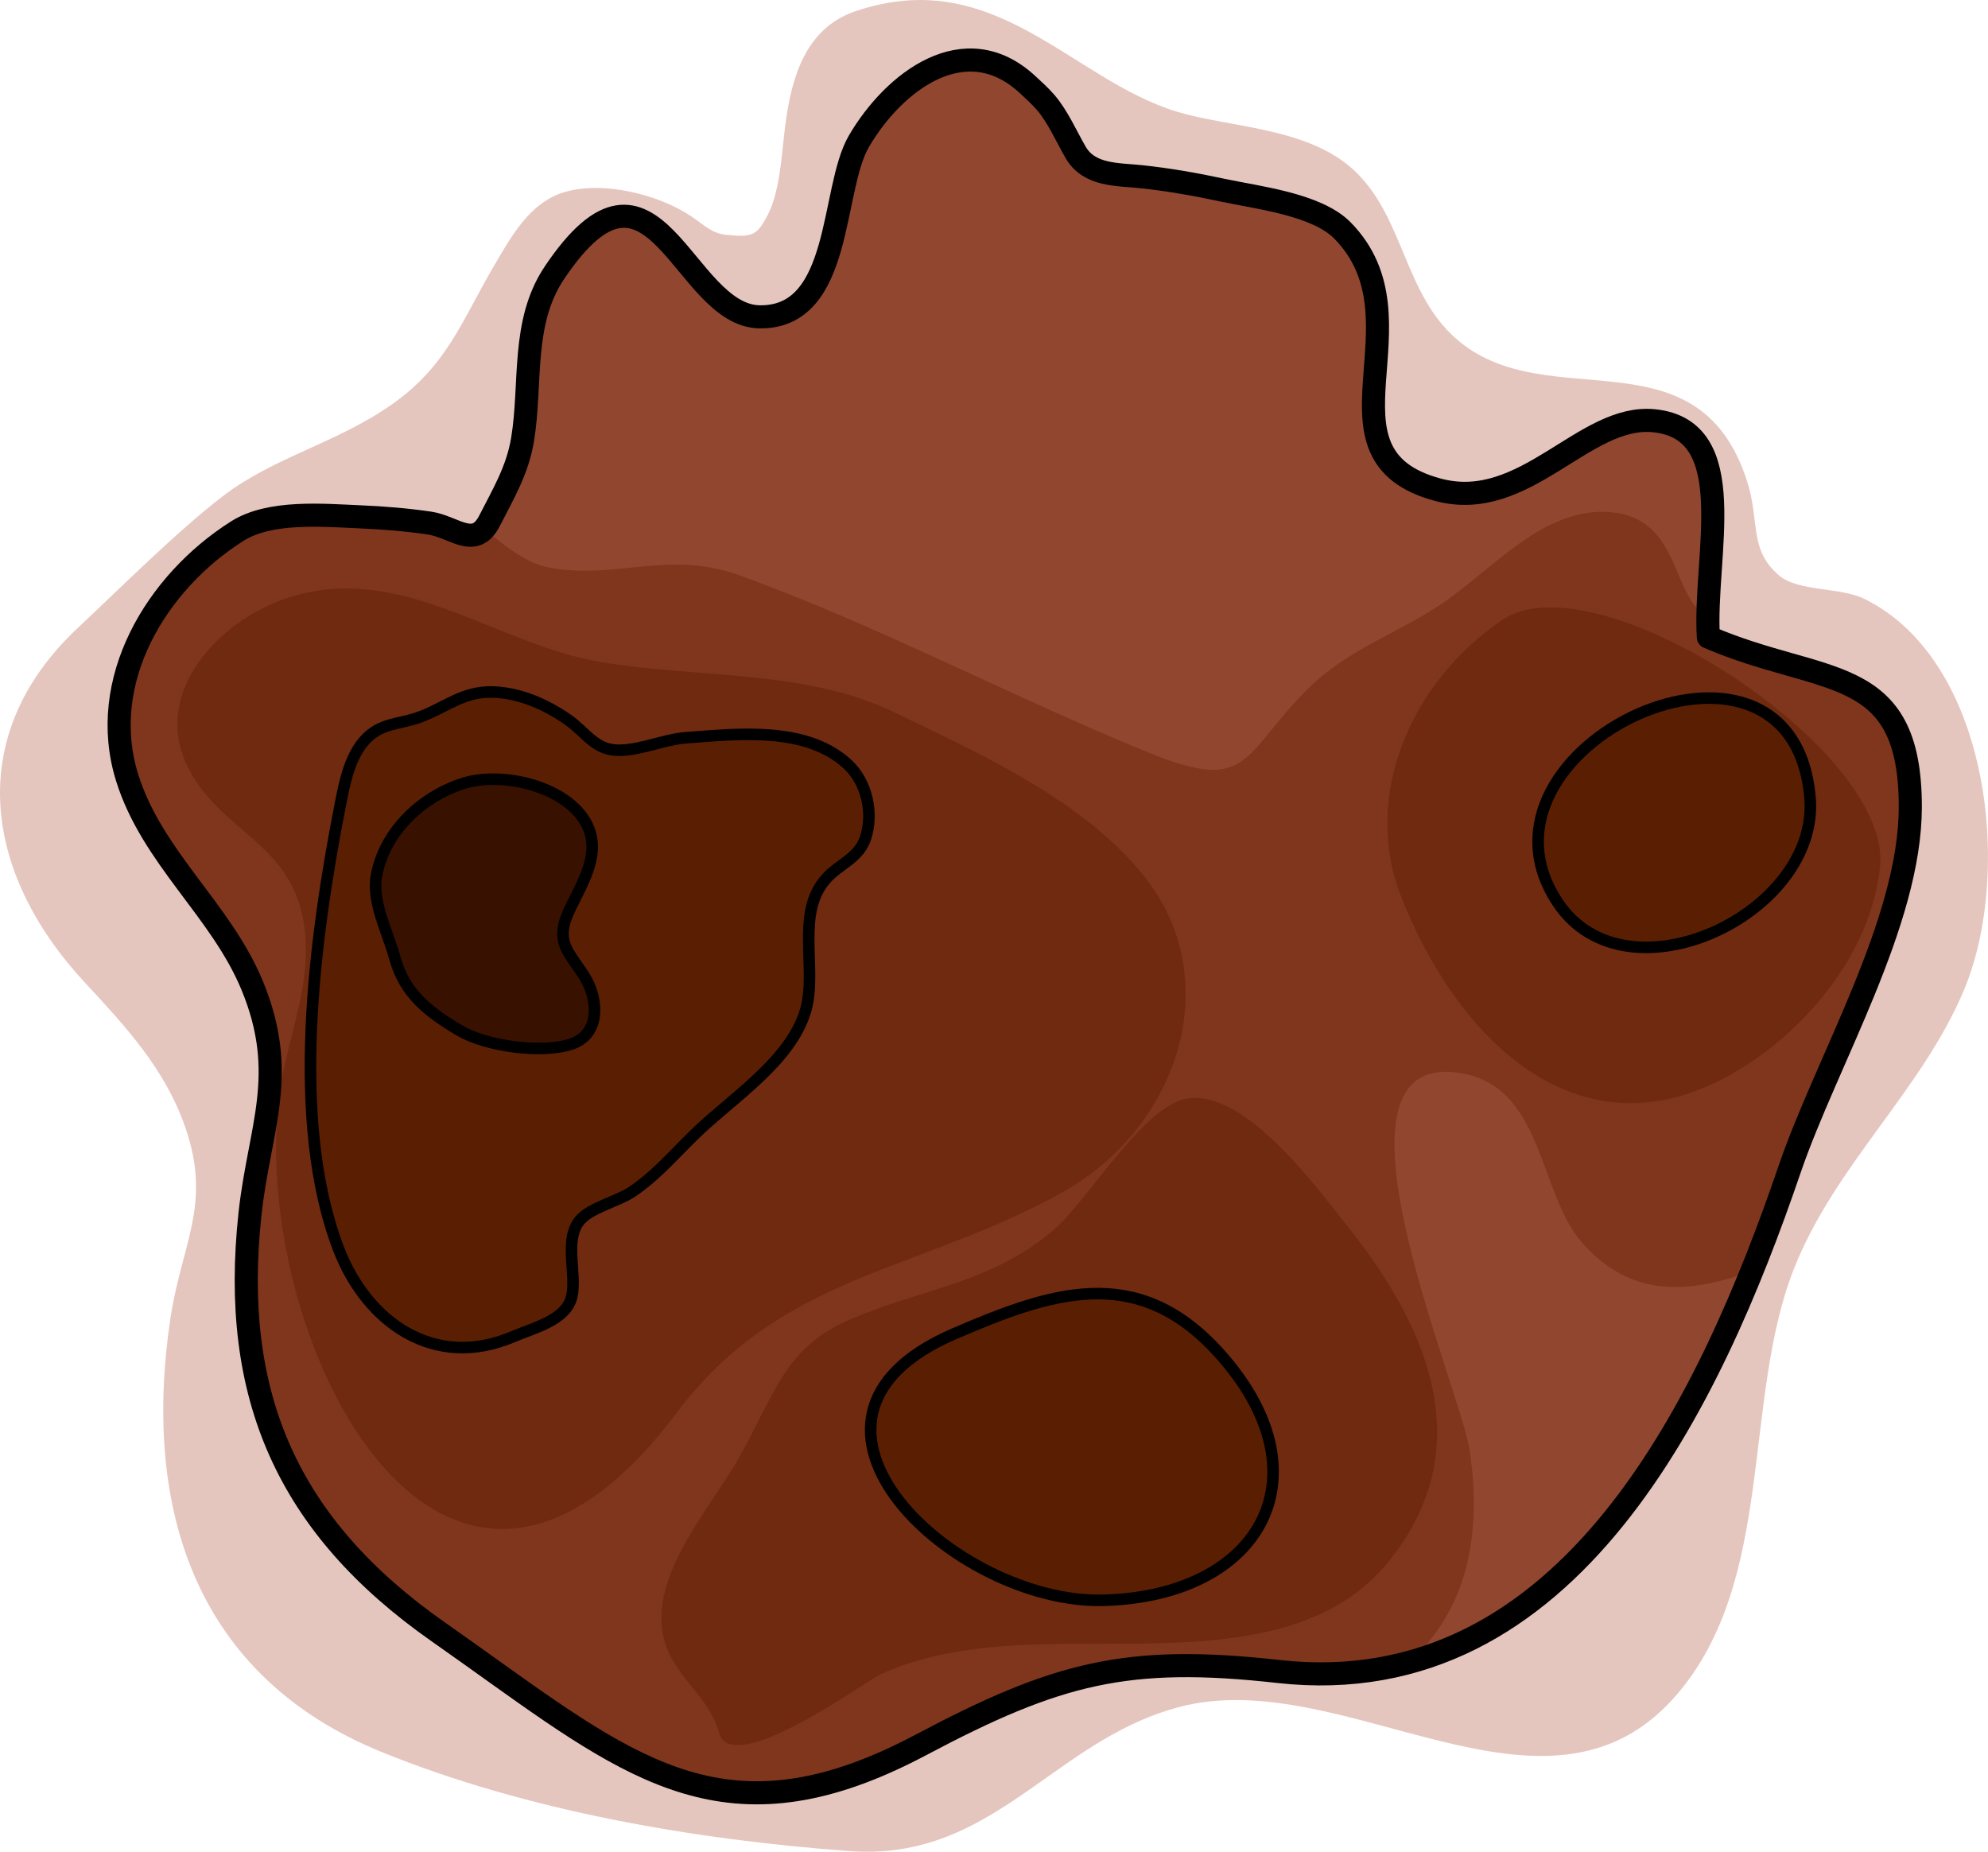 <?xml version="1.0" encoding="utf-8"?>
<!-- Generator: Adobe Illustrator 16.0.0, SVG Export Plug-In . SVG Version: 6.00 Build 0)  -->
<!DOCTYPE svg PUBLIC "-//W3C//DTD SVG 1.1//EN" "http://www.w3.org/Graphics/SVG/1.1/DTD/svg11.dtd">
<svg version="1.1" id="Layer_1" xmlns="http://www.w3.org/2000/svg" xmlns:xlink="http://www.w3.org/1999/xlink" x="0px" y="0px"
	 width="86.079px" height="80.179px" viewBox="0 0 86.079 80.179" enable-background="new 0 0 86.079 80.179" xml:space="preserve">
<g>
	<path opacity="0.4" fill="#BE715E" d="M38.818,80.095c-0.631,0.085-1.301,0.109-2.02,0.057c-6.719-0.49-14.003-1.742-20.266-4.287
		C8.59,72.636,6.146,65.531,7.365,57.173c0.48-3.299,1.815-4.979,0.673-8.315c-0.878-2.563-2.563-4.367-4.397-6.35
		c-4.328-4.677-5.256-10.659-0.259-15.333c1.856-1.736,4.239-4.131,6.257-5.684c2.227-1.712,4.924-2.29,7.334-3.984
		c2.389-1.679,3.021-3.618,4.409-5.982c0.756-1.288,1.554-2.768,3.072-3.211c1.68-0.489,4.077,0.103,5.501,1.069
		c0.523,0.354,0.884,0.742,1.529,0.789c0.134,0.01,0.268,0.025,0.401,0.032c0.749,0.038,0.943-0.144,1.292-0.774
		c0.197-0.356,0.327-0.729,0.423-1.125c0.23-0.949,0.28-1.937,0.405-2.903c0.265-2.041,0.868-4.178,3.024-4.912
		c6.053-2.06,9.348,2.959,13.944,4.35c2.188,0.662,5.39,0.671,7.406,2.317c2.248,1.836,2.331,5.037,4.251,7.102
		c3.864,4.155,10.797-0.304,13.017,6.574c0.563,1.741,0.063,2.967,1.392,4.089c0.83,0.701,2.634,0.495,3.676,1.004
		c5.446,2.662,6.445,11.847,4.338,16.907c-1.828,4.392-5.604,7.595-7.385,12.127c-2.235,5.688-0.79,13.451-5.071,18.425
		c-5.643,6.557-14.383-1.37-21.55,0.53C46.223,75.193,43.645,79.441,38.818,80.095z"/>
	<path fill="#91472F" d="M37.329,76.718c-7.207,2.722-11.216-1.06-18.349-6.056c-6.537-4.579-9.008-10.235-8.155-18.103
		c0.403-3.72,1.694-6.021,0.091-9.895c-1.354-3.272-4.335-5.532-5.414-9.001c-1.299-4.179,1.252-8.44,4.773-10.667
		c1.422-0.899,3.731-0.684,5.324-0.617c1.003,0.042,2.008,0.124,3,0.27c1.065,0.157,1.955,1.16,2.598-0.101
		c0.598-1.172,1.207-2.183,1.428-3.508c0.404-2.43-0.068-5.072,1.381-7.23c4.322-6.437,5.543,1.864,8.887,1.909
		c3.605,0.048,3.071-5.508,4.298-7.605c1.49-2.549,4.581-4.965,7.294-2.459c0.274,0.254,0.546,0.495,0.794,0.783
		c0.522,0.607,0.892,1.46,1.29,2.151c0.593,1.03,1.818,0.953,2.838,1.061c1.19,0.126,2.373,0.335,3.542,0.587
		c1.468,0.315,4.058,0.604,5.177,1.741c3.825,3.889-1.507,9.728,4.145,11.231c3.778,1.006,6.318-3.299,9.348-2.991
		c3.826,0.389,2.141,5.836,2.351,9.368c4.966,2.14,8.749,1.072,8.745,7.354c-0.002,5.002-3.621,10.994-5.229,15.699
		c-3.396,9.937-9.506,23.146-22.132,21.736c-6.542-0.73-9.583,0.052-15.472,3.175C38.984,76.026,38.137,76.413,37.329,76.718z"/>
	<path fill="#7F361C" d="M82.713,34.94c0.004-6.281-3.779-5.214-8.745-7.354c-0.017-0.277-0.019-0.57-0.016-0.868
		c-1.609-0.849-1.154-4.306-4.238-4.544c-2.907-0.225-5.087,2.5-7.333,3.998c-1.891,1.261-4.065,1.973-5.749,3.651
		c-2.896,2.886-2.473,4.572-6.917,2.757c-5.961-2.436-11.671-5.481-17.666-7.658c-3.113-1.131-5.299,0.189-8.26-0.345
		c-0.957-0.173-1.865-0.878-2.828-1.68c-0.618,0.682-1.421-0.11-2.361-0.249c-0.992-0.146-1.997-0.228-3-0.27
		c-1.593-0.066-3.902-0.282-5.324,0.617c-3.521,2.227-6.072,6.488-4.773,10.667c1.079,3.469,4.061,5.729,5.414,9.001
		c1.604,3.874,0.313,6.175-0.091,9.895c-0.853,7.867,1.618,13.523,8.155,18.103c7.133,4.996,11.142,8.777,18.349,6.056
		c0.808-0.305,1.655-0.691,2.552-1.167c5.889-3.123,8.93-3.905,15.472-3.175c2.063,0.23,3.95,0.064,5.682-0.408
		c2.172-2.02,3.218-4.891,2.604-9.145c-0.398-2.768-6.963-17.646-0.258-16.332c3.438,0.673,3.262,5.167,5.084,7.274
		c2.14,2.476,4.693,2.259,7.391,1.268c0.604-1.496,1.146-2.979,1.629-4.394C79.092,45.935,82.711,39.942,82.713,34.94z"/>
	<path fill="#6F2A0F" d="M12.381,25.914c-2.922,0.991-5.818,4.075-4.266,7.26c1.375,2.82,4.401,3.252,5.015,6.658
		c0.509,2.825-0.821,5.239-1.09,8.008c-1.028,10.585,7.292,26.611,17.257,13.334c4.548-6.059,10.564-6.094,16.752-9.577
		c5.013-2.822,7.12-9.247,3.398-13.772c-2.676-3.255-7.039-5.192-10.716-6.977c-3.824-1.855-8.422-1.473-12.674-2.173
		C21.396,27.906,17.316,24.241,12.381,25.914z"/>
	<path fill="#6F2A0F" d="M47.707,71.174c-3.19,0.001-6.646-0.016-9.568,1.32c-0.691,0.316-6.467,4.553-7.013,2.518
		c-0.477-1.775-2.315-2.569-2.473-4.645c-0.194-2.551,2.137-5.124,3.313-7.192c1.563-2.75,1.981-4.776,4.749-6
		c3.148-1.393,6.233-1.568,9-4.001c1.358-1.195,3.817-5.283,5.658-5.6c2.533-0.435,5.638,3.85,7.017,5.582
		c3.561,4.474,5.617,9.631,1.749,14.443C57.29,71.145,52.277,71.173,47.707,71.174z"/>
	<path fill="#6F2A0F" d="M65.048,26.843c-3.983,2.702-6.058,7.626-4.406,11.906c2.316,6.004,7.529,11.478,14.163,7.855
		c3.253-1.775,6.228-5.301,6.602-9.096C81.906,32.425,69.099,24.095,65.048,26.843z"/>
	<path fill="none" stroke="#000000" stroke-linecap="round" stroke-linejoin="round" stroke-miterlimit="10" d="M37.329,76.718
		c-7.207,2.722-11.216-1.06-18.349-6.056c-6.537-4.579-9.008-10.235-8.155-18.103c0.403-3.72,1.694-6.021,0.091-9.895
		c-1.354-3.272-4.335-5.532-5.414-9.001c-1.299-4.179,1.252-8.44,4.773-10.667c1.422-0.899,3.731-0.684,5.324-0.617
		c1.003,0.042,2.008,0.124,3,0.27c1.065,0.157,1.955,1.16,2.598-0.101c0.598-1.172,1.207-2.183,1.428-3.508
		c0.404-2.43-0.068-5.072,1.381-7.23c4.322-6.437,5.543,1.864,8.887,1.909c3.605,0.048,3.071-5.508,4.298-7.605
		c1.49-2.549,4.581-4.965,7.294-2.459c0.274,0.254,0.546,0.495,0.794,0.783c0.522,0.607,0.892,1.46,1.29,2.151
		c0.593,1.03,1.818,0.953,2.838,1.061c1.19,0.126,2.373,0.335,3.542,0.587c1.468,0.315,4.058,0.604,5.177,1.741
		c3.825,3.889-1.507,9.728,4.145,11.231c3.778,1.006,6.318-3.299,9.348-2.991c3.826,0.389,2.141,5.836,2.351,9.368
		c4.966,2.14,8.749,1.072,8.745,7.354c-0.002,5.002-3.621,10.994-5.229,15.699c-3.396,9.937-9.506,23.146-22.132,21.736
		c-6.542-0.73-9.583,0.052-15.472,3.175C38.984,76.026,38.137,76.413,37.329,76.718z"/>
	<path fill="#5A1F02" stroke="#000000" stroke-width="0.5" stroke-miterlimit="10" d="M29.714,49.478
		c0.136-0.137,0.271-0.272,0.409-0.406c1.584-1.533,4.146-3.14,4.77-5.359c0.501-1.785-0.475-4.221,0.912-5.706
		c0.561-0.601,1.373-0.858,1.663-1.699c0.371-1.079,0.07-2.431-0.751-3.2c-1.788-1.673-4.756-1.331-6.992-1.166
		c-0.965,0.072-1.891,0.514-2.863,0.544c-1.094,0.033-1.468-0.766-2.285-1.333c-0.938-0.651-2.049-1.142-3.204-1.188
		c-1.354-0.053-2.097,0.706-3.286,1.115c-0.857,0.294-1.623,0.227-2.295,0.974c-0.664,0.741-0.875,1.861-1.06,2.804
		c-1.118,5.705-2.202,13.692-0.065,19.236c1.217,3.152,4.133,5.241,7.555,3.781c0.904-0.386,2.3-0.713,2.535-1.736
		c0.225-0.98-0.354-2.469,0.355-3.306c0.457-0.541,1.639-0.817,2.249-1.225C28.246,51.017,28.969,50.231,29.714,49.478z"/>
	<path fill="#5A1F02" stroke="#000000" stroke-width="0.5" stroke-miterlimit="10" d="M41.306,57.757
		c4.177-1.801,7.886-3.088,11.408,0.751c4.858,5.294,1.945,10.6-4.929,10.784C41.391,69.464,32.692,61.469,41.306,57.757z"/>
	<path fill="#5A1F02" stroke="#000000" stroke-width="0.5" stroke-miterlimit="10" d="M67.467,39.108
		c2.978,4.424,11.357,0.452,10.903-4.598C77.565,25.566,62.937,32.371,67.467,39.108z"/>
	<path fill="#391100" stroke="#000000" stroke-width="0.5" stroke-miterlimit="10" d="M24.393,40.645
		c-0.047-0.303,0.002-0.648,0.199-1.099c0.51-1.161,1.497-2.504,0.819-3.846c-0.839-1.659-3.656-2.299-5.305-1.793
		c-1.812,0.556-3.463,2.08-3.81,4.029c-0.2,1.132,0.506,2.459,0.796,3.529c0.418,1.544,1.423,2.332,2.797,3.15
		c1.132,0.674,3.517,1.02,4.823,0.602c1.319-0.423,1.195-1.969,0.61-2.911C24.904,41.634,24.48,41.214,24.393,40.645z"/>
</g>
</svg>
